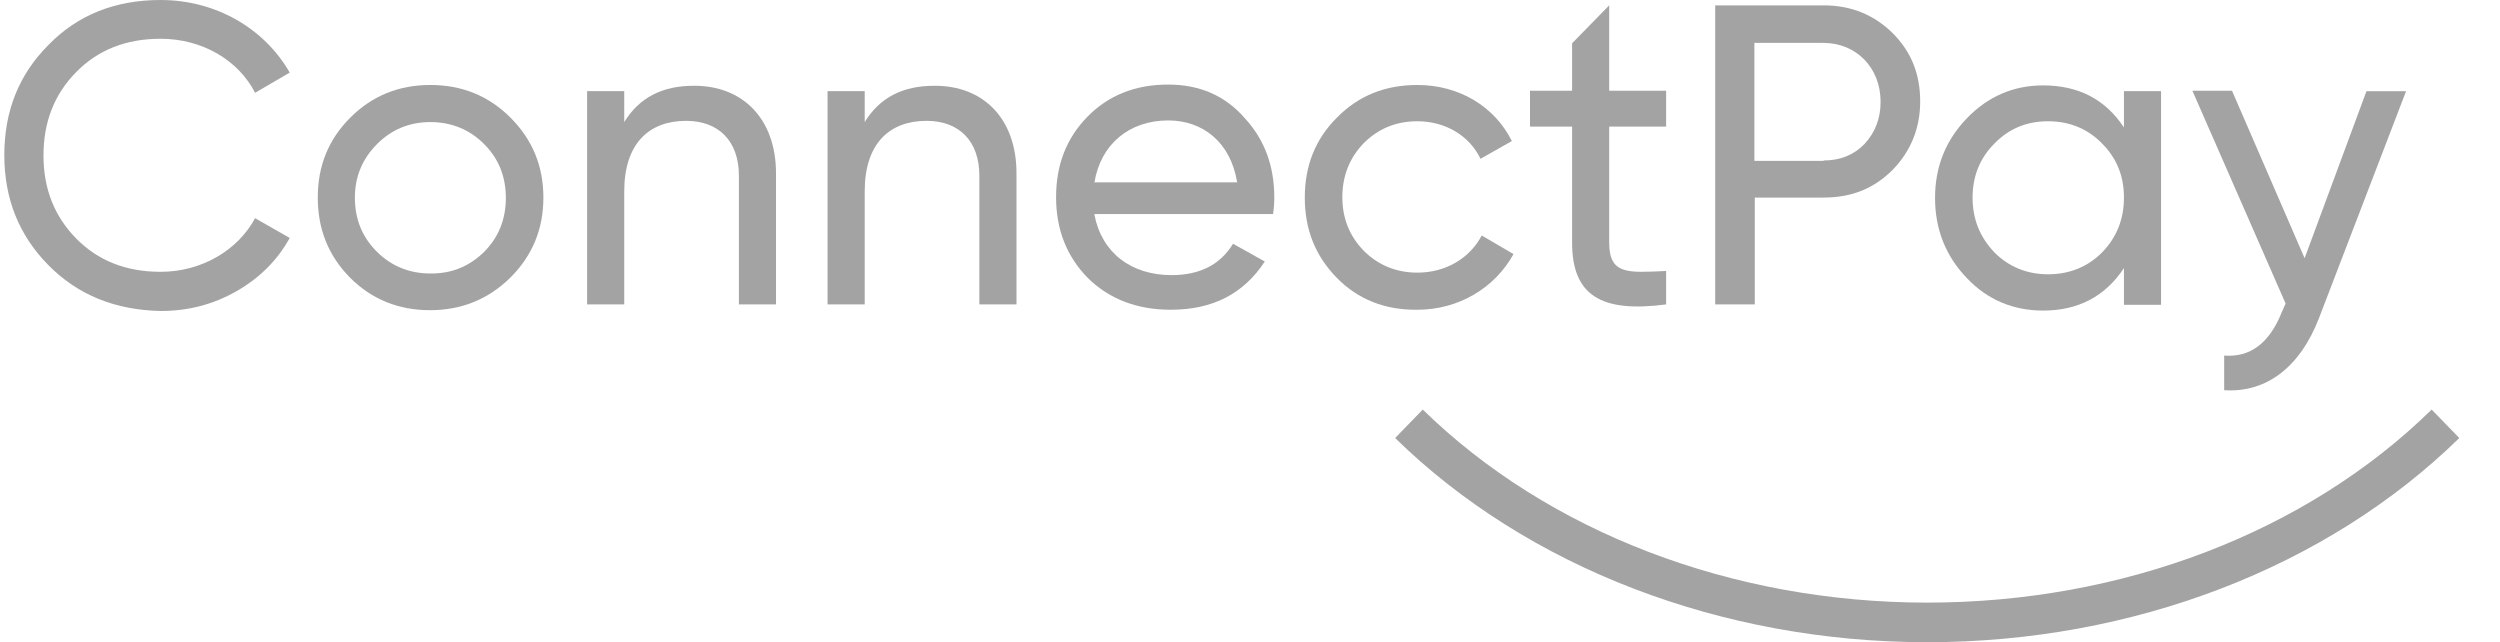 <svg width="109" height="28" viewBox="0 0 109 28" fill="none" xmlns="http://www.w3.org/2000/svg">
<g clip-path="url(#clip0_3776_2229)">
<path d="M2.112 11.563C0.817 10.251 0.188 8.65 0.188 6.762C0.188 4.855 0.817 3.255 2.112 1.96C3.389 0.647 5.025 0 7.004 0C9.395 0 11.517 1.223 12.632 3.165L11.122 4.046C10.384 2.608 8.802 1.69 7.004 1.69C5.493 1.69 4.27 2.176 3.317 3.147C2.364 4.118 1.896 5.323 1.896 6.78C1.896 8.218 2.364 9.423 3.317 10.394C4.27 11.365 5.493 11.851 7.004 11.851C8.784 11.851 10.366 10.916 11.122 9.513L12.632 10.376C12.093 11.348 11.32 12.121 10.312 12.696C9.305 13.272 8.208 13.559 7.022 13.559C5.025 13.523 3.389 12.858 2.112 11.563Z" fill="#A3A3A3"/>
<path d="M18.746 13.524C17.38 13.524 16.211 13.056 15.258 12.103C14.322 11.15 13.855 9.999 13.855 8.614C13.855 7.229 14.322 6.078 15.276 5.125C16.229 4.172 17.398 3.705 18.764 3.705C20.131 3.705 21.3 4.172 22.253 5.125C23.206 6.078 23.692 7.229 23.692 8.614C23.692 9.999 23.206 11.15 22.253 12.103C21.282 13.056 20.113 13.524 18.746 13.524ZM21.102 10.988C21.732 10.358 22.055 9.567 22.055 8.632C22.055 7.679 21.732 6.906 21.102 6.276C20.473 5.647 19.681 5.323 18.764 5.323C17.847 5.323 17.074 5.647 16.445 6.276C15.815 6.906 15.473 7.679 15.473 8.614C15.473 9.567 15.797 10.34 16.427 10.97C17.056 11.599 17.847 11.923 18.746 11.923C19.681 11.941 20.455 11.617 21.102 10.988Z" fill="#A3A3A3"/>
<path d="M33.834 7.553V13.271H32.216V7.661C32.216 6.15 31.335 5.269 29.914 5.269C28.296 5.269 27.217 6.258 27.217 8.344V13.271H25.598V3.974H27.217V5.323C27.864 4.262 28.871 3.74 30.238 3.74C32.396 3.722 33.834 5.197 33.834 7.553Z" fill="#A3A3A3"/>
<path d="M44.319 7.553V13.271H42.7V7.661C42.7 6.15 41.819 5.269 40.398 5.269C38.78 5.269 37.701 6.258 37.701 8.344V13.271H36.082V3.974H37.701V5.323C38.348 4.262 39.355 3.74 40.722 3.74C42.898 3.722 44.319 5.197 44.319 7.553Z" fill="#A3A3A3"/>
<path d="M47.718 9.369C48.041 11.024 49.318 11.995 51.081 11.995C52.303 11.995 53.203 11.545 53.76 10.628L55.145 11.401C54.228 12.804 52.879 13.505 51.045 13.505C49.57 13.505 48.365 13.038 47.43 12.121C46.513 11.186 46.045 10.017 46.045 8.596C46.045 7.193 46.495 6.024 47.412 5.089C48.329 4.154 49.498 3.687 50.937 3.687C52.303 3.687 53.419 4.172 54.264 5.143C55.145 6.096 55.559 7.247 55.559 8.614C55.559 8.848 55.541 9.1 55.505 9.333H47.718V9.369ZM47.718 7.949H53.94C53.652 6.186 52.429 5.251 50.937 5.251C49.21 5.251 47.987 6.312 47.718 7.949Z" fill="#A3A3A3"/>
<path d="M58.292 12.121C57.356 11.168 56.889 10.017 56.889 8.614C56.889 7.211 57.356 6.06 58.292 5.125C59.227 4.172 60.396 3.705 61.798 3.705C63.633 3.705 65.179 4.658 65.917 6.15L64.55 6.924C64.082 5.935 63.039 5.287 61.798 5.287C60.863 5.287 60.09 5.611 59.461 6.24C58.849 6.87 58.526 7.661 58.526 8.596C58.526 9.531 58.849 10.305 59.461 10.934C60.09 11.563 60.881 11.887 61.798 11.887C63.039 11.887 64.082 11.258 64.604 10.268L65.989 11.078C65.179 12.552 63.597 13.505 61.798 13.505C60.396 13.524 59.209 13.056 58.292 12.121Z" fill="#A3A3A3"/>
<path d="M79.512 0.234C80.717 0.234 81.706 0.648 82.515 1.439C83.325 2.248 83.72 3.219 83.72 4.424C83.72 5.593 83.307 6.6 82.515 7.409C81.706 8.218 80.735 8.614 79.512 8.614H76.509V13.272H74.783V0.234H79.512ZM79.512 6.996C80.232 6.996 80.825 6.762 81.293 6.276C81.76 5.773 81.994 5.161 81.994 4.442C81.994 2.949 80.933 1.87 79.494 1.87H76.491V7.014H79.512V6.996Z" fill="#A3A3A3"/>
<path d="M92.604 3.974H94.222V13.29H92.604V11.689C91.795 12.912 90.626 13.541 89.079 13.541C87.784 13.541 86.651 13.074 85.752 12.121C84.835 11.168 84.368 9.999 84.368 8.632C84.368 7.265 84.835 6.114 85.752 5.161C86.669 4.208 87.784 3.723 89.079 3.723C90.626 3.723 91.795 4.334 92.604 5.557V3.974ZM91.651 11.006C92.28 10.358 92.604 9.567 92.604 8.614C92.604 7.661 92.28 6.888 91.651 6.258C91.021 5.611 90.23 5.287 89.295 5.287C88.36 5.287 87.587 5.611 86.957 6.258C86.328 6.888 86.004 7.679 86.004 8.614C86.004 9.567 86.328 10.341 86.957 11.006C87.587 11.635 88.378 11.959 89.295 11.959C90.23 11.959 91.021 11.635 91.651 11.006Z" fill="#A3A3A3"/>
<path d="M103.178 3.975H104.905L101.11 13.865C100.301 15.969 98.844 17.138 96.974 17.012V15.502C98.107 15.592 98.952 14.962 99.492 13.596L99.653 13.236L95.589 3.957H97.316L100.481 11.258L103.178 3.975Z" fill="#A3A3A3"/>
<path d="M72.643 5.521V3.956H70.161V0.234L68.543 1.888V3.956H66.708V5.521H68.543V10.574C68.543 12.876 69.802 13.649 72.643 13.272V11.815C70.988 11.887 70.161 11.995 70.161 10.574V5.521H72.643Z" fill="#A3A3A3"/>
<path d="M84.026 28C75.07 28 66.6 24.745 60.828 19.098L62.032 17.857C67.499 23.198 75.52 26.274 84.026 26.274C92.532 26.274 100.553 23.216 106.02 17.857L107.225 19.098C101.452 24.745 93 28 84.026 28Z" fill="#A3A3A3"/>
</g>
<defs>
<clipPath id="clip0_3776_2229">
<rect width="108" height="28" fill="white" transform="translate(0.188)"/>
</clipPath>
</defs>
</svg>

